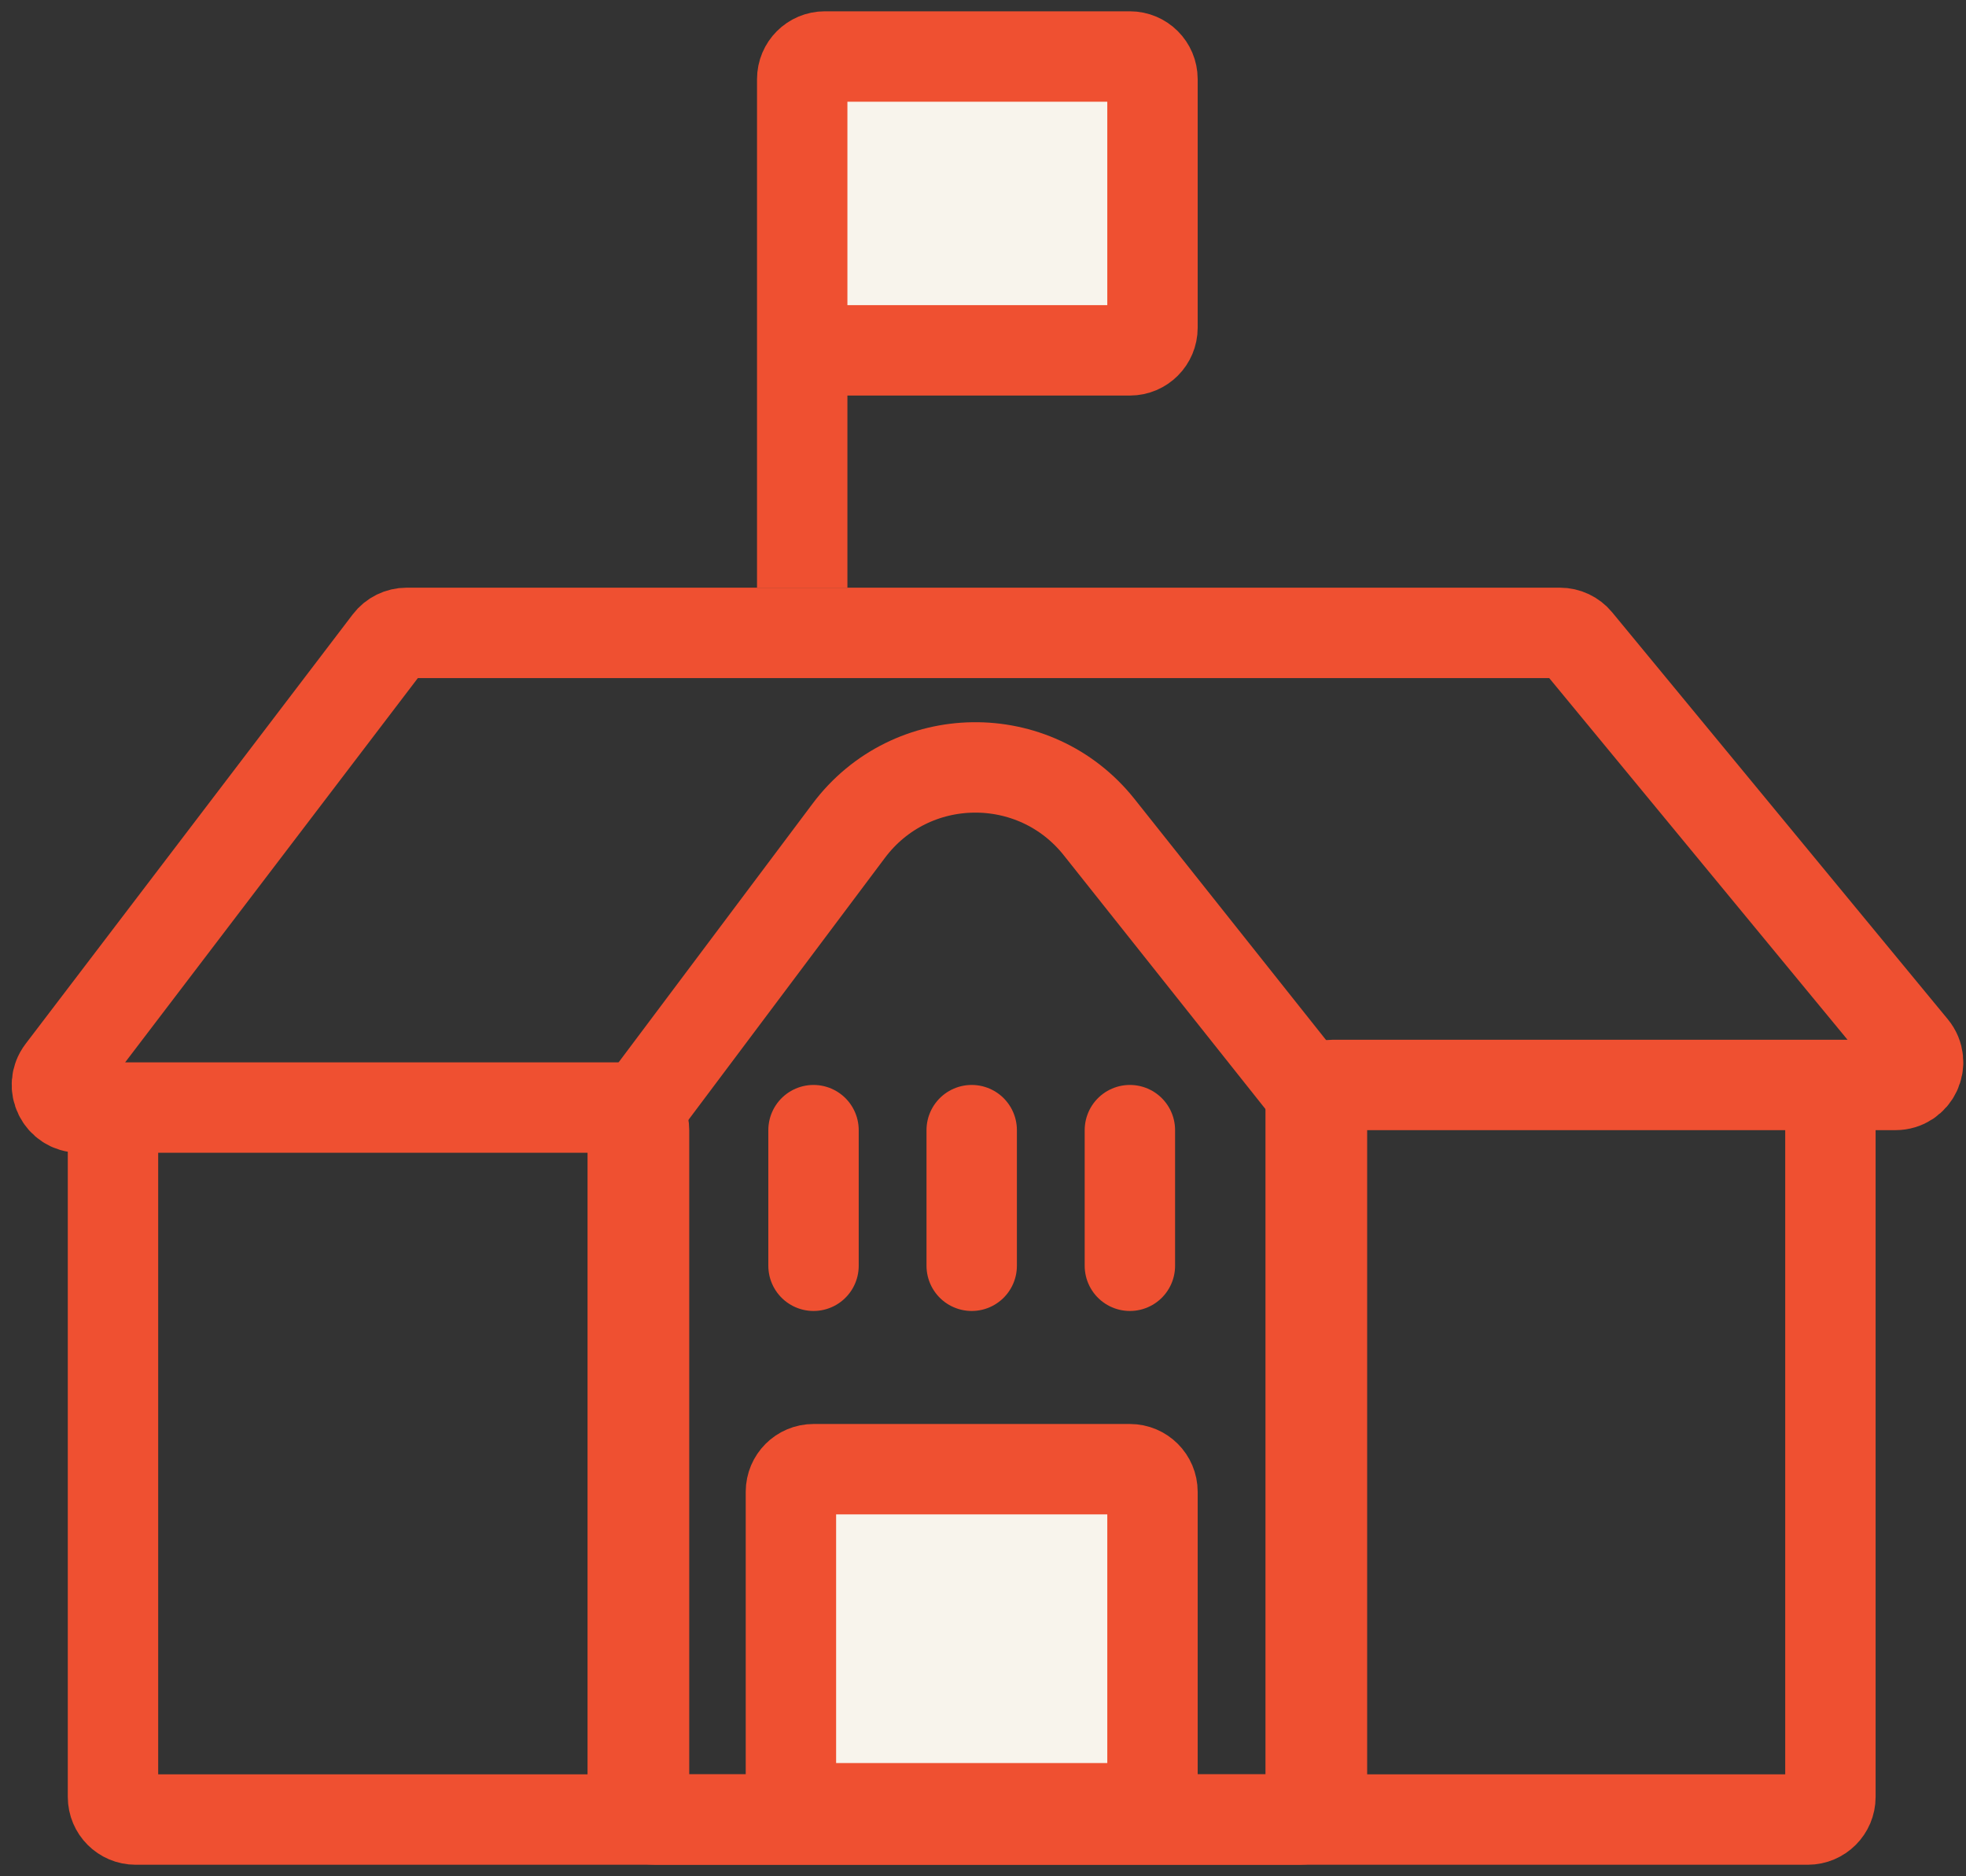 <svg width="87" height="83" viewBox="0 0 87 83" fill="none" xmlns="http://www.w3.org/2000/svg">
<rect x="0" y="0" width="87" height="83" fill="#333333" stroke="none"/>
<path d="M58 79V49C58 48.448 58.448 48 59 48H74.5M28.5 80.5H6C5.448 80.5 5 80.052 5 79.5V50C5 49.448 5.448 49 6 49H13M28.5 80.5H80C80.552 80.5 81 80.052 81 79.5V49C81 48.448 80.552 48 80 48H74.5M28.5 80.5V50C28.5 49.448 28.052 49 27.5 49H13M74.5 48H83.879C84.724 48 85.188 47.016 84.65 46.364L69.8 28.364C69.61 28.133 69.327 28 69.029 28H17.995C17.683 28 17.389 28.146 17.2 28.394L2.724 47.394C2.222 48.052 2.692 49 3.519 49H13" stroke="#EF5031" stroke-width="4"/>
<path d="M50 2.5H36.5C35.948 2.5 35.5 2.948 35.5 3.5V15.5H50C50.552 15.5 51 15.052 51 14.5V3.5C51 2.948 50.552 2.5 50 2.5Z" fill="#F8F4EC"/>
<path d="M35.5 26V15.5M35.5 15.5V3.5C35.5 2.948 35.948 2.5 36.5 2.5H50C50.552 2.5 51 2.948 51 3.5V14.5C51 15.052 50.552 15.5 50 15.5H35.5Z" stroke="#EF5031" stroke-width="4"/>
<path d="M37.561 36.752L28.2 49.233C28.07 49.407 28 49.617 28 49.834V79.5C28 80.052 28.448 80.5 29 80.5H57.5C58.052 80.5 58.5 80.052 58.5 79.5V49.349C58.5 49.123 58.423 48.904 58.283 48.727L48.641 36.596C45.788 33.007 40.312 33.084 37.561 36.752Z" stroke="#EF5031" stroke-width="4"/>
<path d="M35 66V79C35 79.552 35.448 80 36 80H50C50.552 80 51 79.552 51 79V66C51 65.448 50.552 65 50 65H36C35.448 65 35 65.448 35 66Z" fill="#F8F4EC" stroke="#EF5031" stroke-width="4"/>
<path d="M36 50L36 56" stroke="#EF5031" stroke-width="4" stroke-linecap="round"/>
<path d="M43 50L43 56" stroke="#EF5031" stroke-width="4" stroke-linecap="round"/>
<path d="M50 50L50 56" stroke="#EF5031" stroke-width="4" stroke-linecap="round"/>
</svg>
